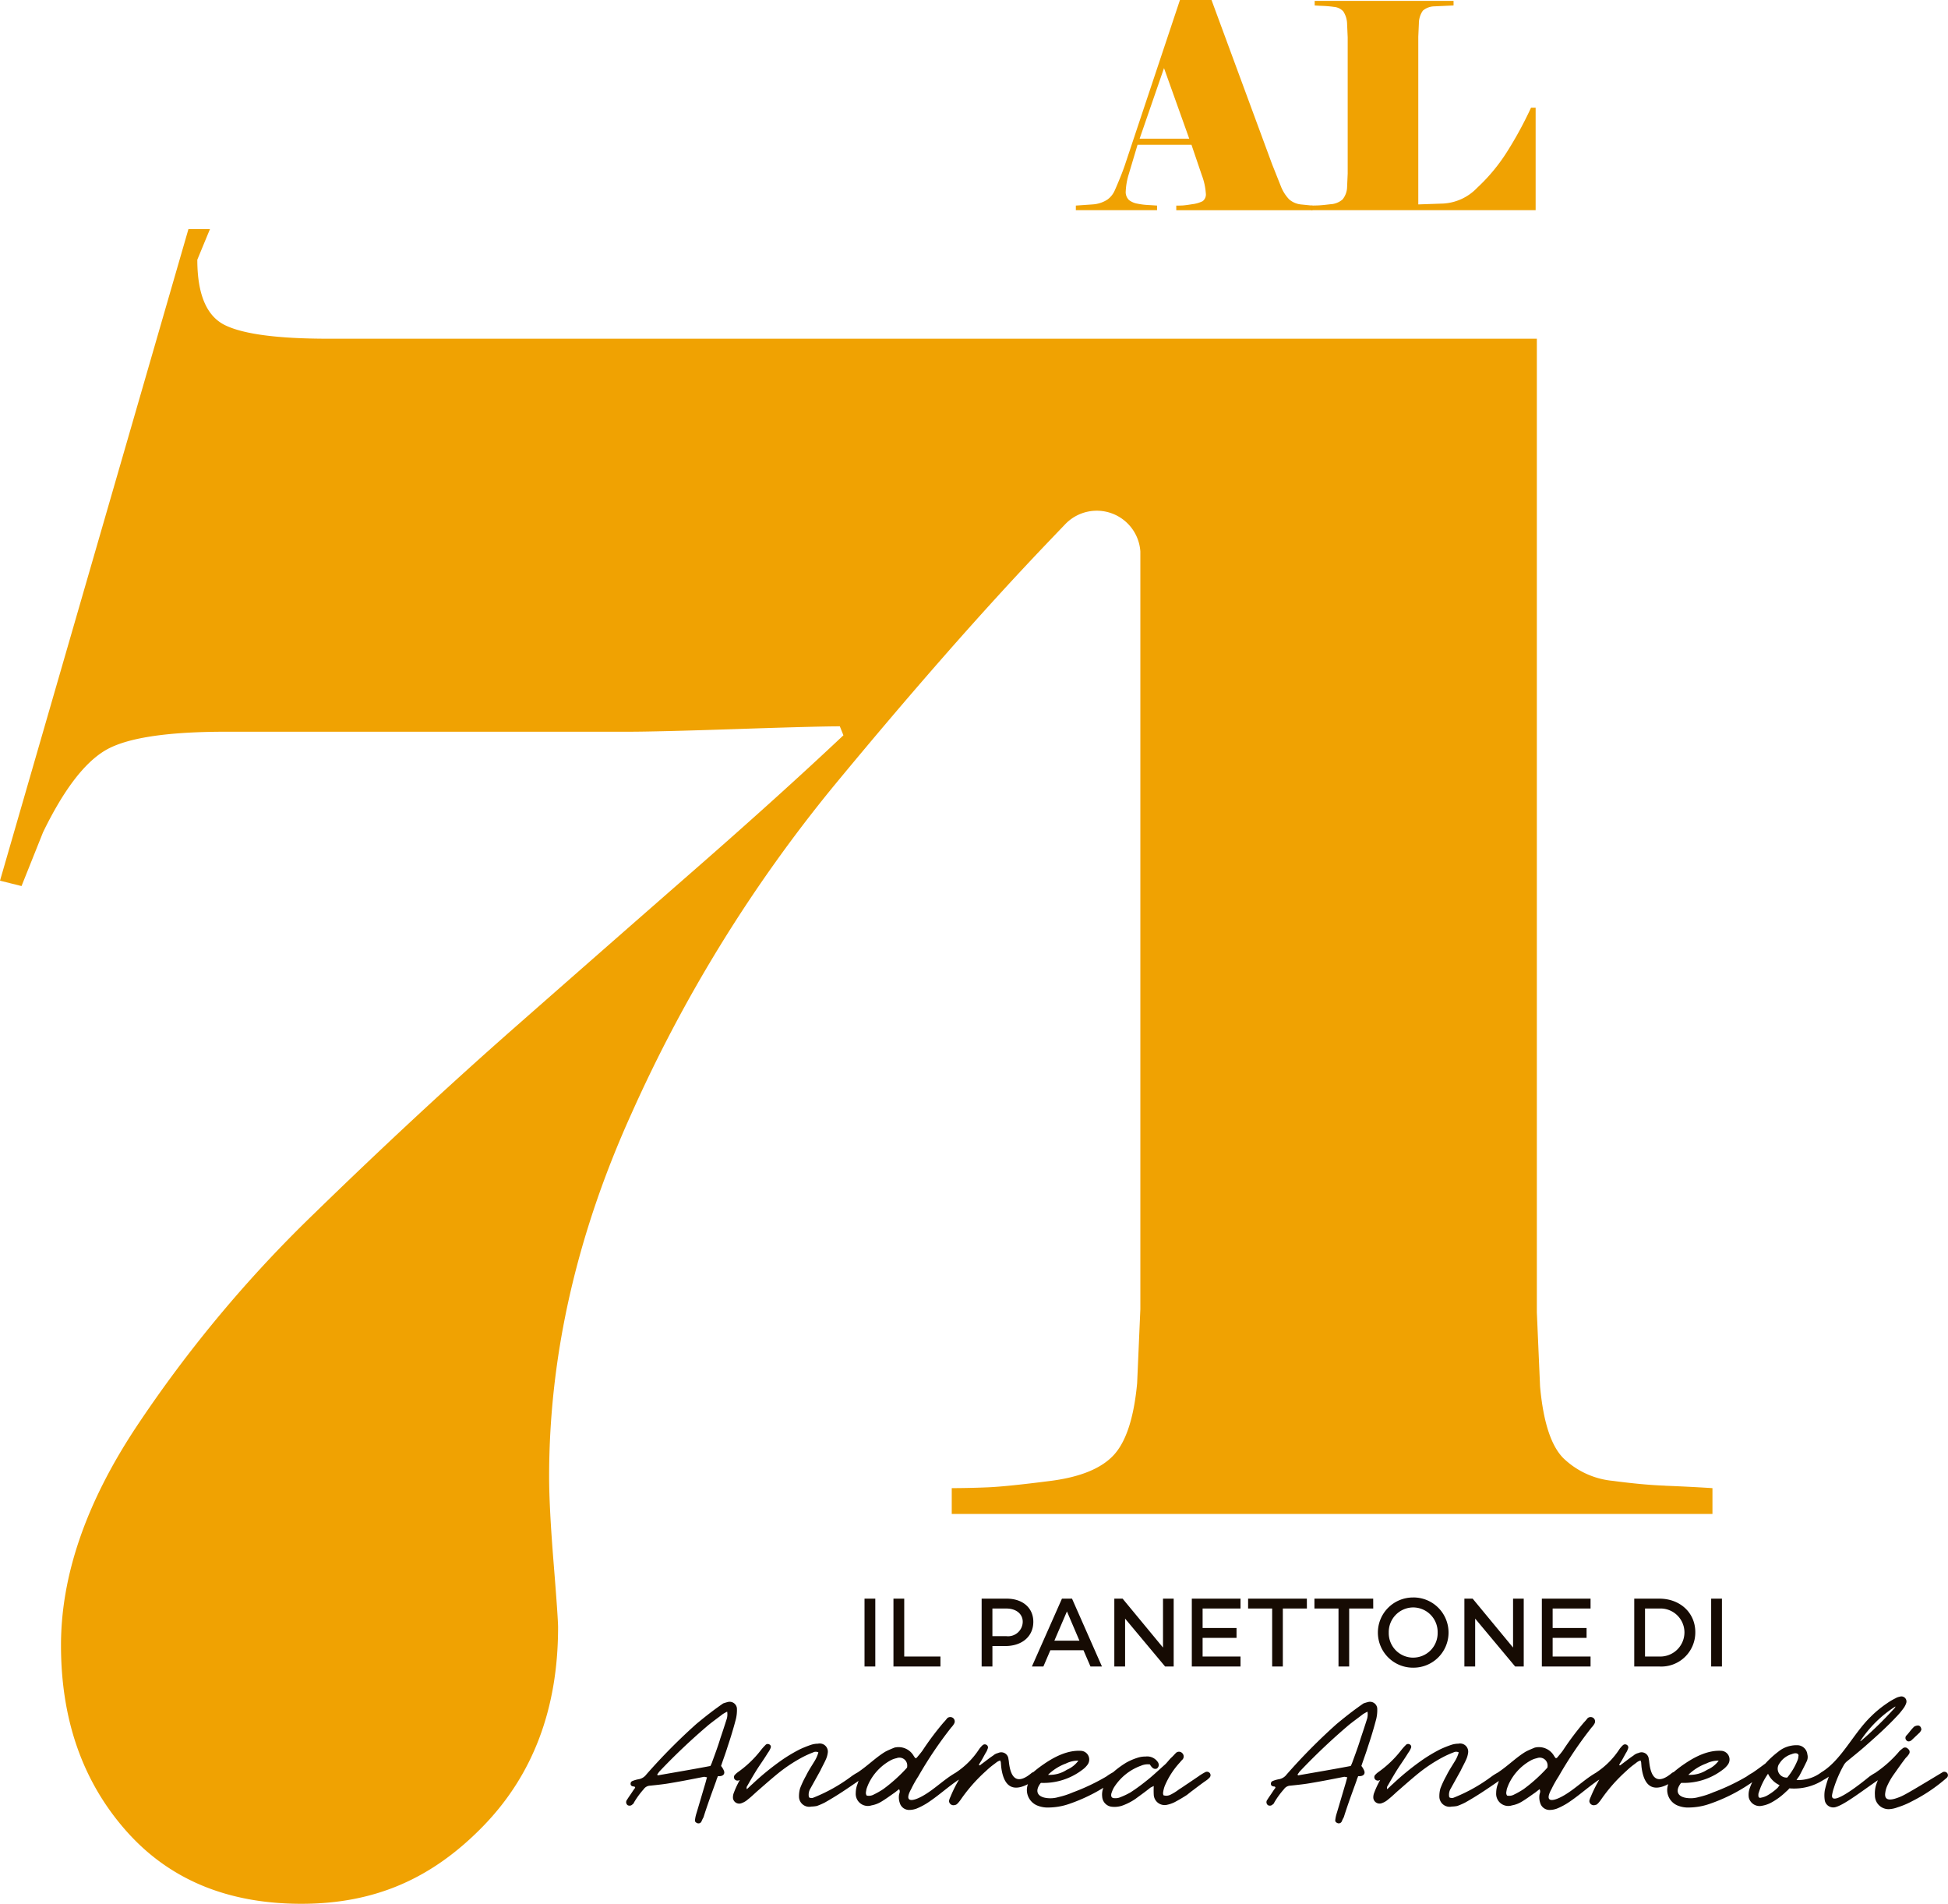 <?xml version="1.0" encoding="utf-8"?> 
<svg xmlns="http://www.w3.org/2000/svg" width="331.959" height="324.352" viewBox="0 0 331.959 324.352">
  <g id="Raggruppa_300" data-name="Raggruppa 300" transform="translate(-494 -2150.648)">
    <g id="Al71_Alt_Pos" transform="translate(153.27 1831.648)">
      <g id="Raggruppa_294" data-name="Raggruppa 294" transform="translate(524.066 319)">
        <path id="Tracciato_12346" data-name="Tracciato 12346" d="M601.076,343.657l-1.519,5.086a11.3,11.3,0,0,0-.492,2.789,1.882,1.882,0,0,0,.565,1.563,3.3,3.3,0,0,0,1.446.609,12,12,0,0,0,1.71.22c.558.029,1.093.066,1.614.1v.785H590.56v-.785l2.9-.2a5.23,5.23,0,0,0,2.458-.807,3.773,3.773,0,0,0,1.255-1.541c.279-.616.587-1.35.932-2.2s.631-1.614.859-2.3L608.3,319h5.379L624,346.974l1.519,3.816a6.759,6.759,0,0,0,1.394,2.18,3.637,3.637,0,0,0,1.981.859l2,.2v.785H607.673v-.785c.389,0,.741-.007,1.049-.022s.873-.088,1.688-.22a5.359,5.359,0,0,0,1.761-.514,1.438,1.438,0,0,0,.536-1.343,10.686,10.686,0,0,0-.682-3.082l-1.761-5.181h-9.2Zm8.806-1.027-4.3-12.028-4.154,12.028h8.461Z" transform="translate(-590.56 -319)" fill="#f0a202"/>
        <path id="Tracciato_12347" data-name="Tracciato 12347" d="M667.661,353.735a8.651,8.651,0,0,0,5.841-2.693,30.78,30.78,0,0,0,5.137-6.208,65.474,65.474,0,0,0,4.036-7.434h.785v17.458H645.22v-.785c.264,0,.624-.007,1.1-.022s1.189-.081,2.15-.2a3.427,3.427,0,0,0,2.077-.807,3.487,3.487,0,0,0,.785-2.15l.1-2.253V325.416l-.1-2.253a4.057,4.057,0,0,0-.66-2.18,2.425,2.425,0,0,0-1.592-.756,18.435,18.435,0,0,0-1.857-.169c-.521-.015-1-.044-1.416-.073V319.2h23.666v.785l-3.229.147a3.12,3.12,0,0,0-2,.734,3.832,3.832,0,0,0-.682,2.2l-.1,2.253v28.561l4.2-.147Z" transform="translate(-605.108 -319.053)" fill="#f0a202"/>
      </g>
      <g id="Raggruppa_295" data-name="Raggruppa 295" transform="translate(340.73 358.033)">
        <path id="Tracciato_12348" data-name="Tracciato 12348" d="M624.463,586.274q-3.71-.132-8.924-.822a14.033,14.033,0,0,1-8.38-3.845q-3.159-3.148-3.985-12.219l-.55-12.637V390.866H396.678q-12.846,0-17.583-2.3t-4.741-11.162l2.158-5.218h-3.669L340.73,483.2l3.669.917,3.669-9.173q5.2-10.7,10.553-13.914t20.643-3.207h68.5q4.887,0,18.654-.462t17.429-.455l.609,1.526q-10.71,10.094-25.23,22.786t-31.042,27.218q-16.511,14.53-34.094,31.651a218.962,218.962,0,0,0-30.278,36.391q-12.692,19.263-12.688,37,0,18.955,11.008,31.5t29.97,12.534c12.644,0,22.324-4.388,30.887-13.15s12.842-20.085,12.842-33.948q0-1.53-.763-11.008t-.763-14.677q0-30.887,14.068-61.922A247.067,247.067,0,0,1,482.619,467.3q20.188-24.459,36.391-41.44,1.64-1.717,3.258-3.405a7.441,7.441,0,0,1,12.791,4.667h0V556.2l-.55,12.637q-.826,8.8-3.985,12.219t-10.714,4.4q-7.562.969-10.714,1.1t-6.179.139v4.4H632.55v-4.4c-2.928-.183-5.629-.316-8.1-.411Z" transform="translate(-340.73 -372.19)" fill="#f0a202"/>
        <path id="Tracciato_12350" data-name="Tracciato 12350" d="M1.377-11.56V0H3.213V-11.56ZM8.143-1.7v-9.86H6.307V0h8.007V-1.7ZM25.6-11.56H21.335V0h1.836V-3.485h2.176c2.89,0,4.794-1.649,4.794-4.131C30.141-9.979,28.339-11.56,25.6-11.56Zm-.051,6.392h-2.38V-9.877h2.38c1.666,0,2.788.918,2.788,2.261A2.5,2.5,0,0,1,25.551-5.168ZM39.882,0h1.955l-5.1-11.56H35.02L29.9,0h1.955l1.19-2.771h5.644ZM33.728-4.4,35.87-9.384,38-4.4ZM52.241-11.56v8.33l-6.885-8.33H43.945V0h1.836V-8.16L52.6,0H54.06V-11.56ZM65.45-9.877V-11.56h-8.3V0h8.3V-1.7H58.99V-4.879h5.78V-6.562H58.99V-9.877ZM76.755-11.56H66.742v1.683h4.1V0h1.819V-9.877h4.1Zm11.305,0H78.047v1.683h4.1V0h1.819V-9.877h4.1Zm6.817-.2A5.978,5.978,0,0,0,88.859-5.78,5.978,5.978,0,0,0,94.877.2,5.978,5.978,0,0,0,100.9-5.78,5.978,5.978,0,0,0,94.877-11.764Zm0,10.251A4.173,4.173,0,0,1,90.712-5.78a4.188,4.188,0,0,1,4.165-4.284A4.188,4.188,0,0,1,99.042-5.78,4.173,4.173,0,0,1,94.877-1.513ZM111.894-11.56v8.33l-6.885-8.33H103.6V0h1.836V-8.16L112.251,0h1.462V-11.56ZM125.1-9.877V-11.56h-8.3V0h8.3V-1.7h-6.46V-4.879h5.78V-6.562h-5.78V-9.877Zm11.713-1.683h-4.267V0h4.267a5.806,5.806,0,0,0,6.137-5.848C142.953-9.146,140.369-11.56,136.816-11.56Zm0,9.86h-2.431V-9.877h2.431A4.079,4.079,0,0,1,141.1-5.848,4.123,4.123,0,0,1,136.816-1.7Zm8.84-9.86V0h1.836V-11.56Z" transform="translate(145.947 244.894)" fill="#160b03"/>
        <path id="Tracciato_12349" data-name="Tracciato 12349" d="M16.146-8.814c.364-1.118.78-2.184,1.118-3.3.52-1.534.988-3.094,1.4-4.654a6.544,6.544,0,0,0,.182-1.9,1.247,1.247,0,0,0-1.456-1.066,8.021,8.021,0,0,0-.884.26c-.338.234-.676.468-.988.7-1.2.858-2.366,1.794-3.562,2.782A99.314,99.314,0,0,0,3.406-7.358a2.072,2.072,0,0,1-1.326.806,5.02,5.02,0,0,0-1.066.312.476.476,0,0,0-.286.468c0,.286.208.416.468.442.078.026.286-.026.312.234a8.2,8.2,0,0,0-.494.7c-.286.442-.6.858-.884,1.326a.644.644,0,0,0,.1.936.676.676,0,0,0,.858-.182.345.345,0,0,0,.208-.26A14.277,14.277,0,0,1,2.964-4.862a1.393,1.393,0,0,1,1.118-.6c1.248-.13,2.47-.26,3.614-.468,1.872-.312,3.692-.676,5.538-1.04.182,0,.312.078.52.078-.13.416-.208.78-.312,1.118-.52,1.742-1.04,3.536-1.56,5.252A5.723,5.723,0,0,0,11.7.442c-.026.234.156.39.416.494a.568.568,0,0,0,.676-.26,6.573,6.573,0,0,1,.364-.754c.65-2.08,1.43-4.186,2.184-6.266.052-.26.182-.468.26-.728h.26c.728-.026,1.014-.468.728-1.04A3.092,3.092,0,0,0,16.146-8.814Zm1.04-9.256a2.869,2.869,0,0,1-.052,1.17c-.364,1.144-.728,2.262-1.118,3.406-.416,1.378-.936,2.756-1.43,4.108a4.271,4.271,0,0,1-.26.572c-2.99.572-5.954,1.066-8.892,1.586-.026.052-.078-.026-.182-.1.1-.156.234-.338.338-.494a106.159,106.159,0,0,1,8.424-7.982c.806-.65,1.612-1.222,2.418-1.846C16.64-17.784,16.926-17.94,17.186-18.07ZM38.324-7.02A28.134,28.134,0,0,1,31.85-3.406a.8.8,0,0,1-.728-.078,2,2,0,0,1,.26-1.508l1.69-3.042c.312-.676.65-1.248.936-1.9A3.859,3.859,0,0,0,34.32-11a1.383,1.383,0,0,0-1.664-1.612,3.89,3.89,0,0,0-1.222.208,18.959,18.959,0,0,0-1.82.728,26.224,26.224,0,0,0-3.25,1.95A45,45,0,0,0,21.5-5.746c-.338.286-.624.6-.962.884a.6.6,0,0,1,.1-.6c.572-1.014,1.144-2,1.794-3.016.546-.832,1.17-1.716,1.69-2.574a3.363,3.363,0,0,0,.468-.832.452.452,0,0,0-.208-.6.536.536,0,0,0-.7.13,8.6,8.6,0,0,0-.78.884,18.242,18.242,0,0,1-3.9,3.718,2.972,2.972,0,0,0-.442.39.586.586,0,0,0-.1.806.634.634,0,0,0,.754.182c.026-.026.078-.026.13-.052A14.91,14.91,0,0,0,18.33-4.264a2.1,2.1,0,0,0-.156.91,1.073,1.073,0,0,0,1.508.858,3.167,3.167,0,0,0,1.04-.624c.676-.52,1.248-1.118,1.9-1.664,1.066-.936,2.106-1.846,3.25-2.782A26.457,26.457,0,0,1,30-10.3a16.724,16.724,0,0,1,1.846-.832.955.955,0,0,1,.884,0,5.735,5.735,0,0,1-.728,1.612c-.468.78-.962,1.508-1.378,2.366a16.325,16.325,0,0,0-1.014,2.158,4.713,4.713,0,0,0-.182,1.352A1.742,1.742,0,0,0,31.538-1.9a5.73,5.73,0,0,0,.936-.1A11.338,11.338,0,0,0,33.8-2.574C35.984-3.8,37.7-4.992,39.754-6.4a2.972,2.972,0,0,0,.442-.39.586.586,0,0,0,.1-.806.634.634,0,0,0-.754-.182A9.617,9.617,0,0,0,38.324-7.02Zm17.5-.468c-1.846,1.118-3.432,2.73-5.356,3.8-1.586.884-3.276,1.248-1.924-1.2a18.777,18.777,0,0,1,1.2-2.132,67.657,67.657,0,0,1,5.642-8.372,2.763,2.763,0,0,0,.468-.624.745.745,0,0,0-.156-.962.786.786,0,0,0-1.014.026,8.366,8.366,0,0,1-.624.728,48.775,48.775,0,0,0-3.588,4.784c-.26.364-.572.728-.832,1.04-.156.182-.208.312-.442.208a3.247,3.247,0,0,0-.208-.312,2.966,2.966,0,0,0-3.328-1.43c-.494.208-1.014.416-1.508.676-1.612.962-2.938,2.34-4.68,3.51a2.972,2.972,0,0,0-.442.39.586.586,0,0,0-.1.806.605.605,0,0,0,.676.208,5.445,5.445,0,0,0-.208.6A4.2,4.2,0,0,0,39.1-4.238a2.066,2.066,0,0,0,2.7,2.132,4.764,4.764,0,0,0,1.69-.65c.78-.468,1.508-1.014,2.262-1.534l.728-.572c.234.39.052.65,0,.936a2.935,2.935,0,0,0,.13,1.43,1.648,1.648,0,0,0,1.508,1.17,3.617,3.617,0,0,0,1.352-.234,11.435,11.435,0,0,0,2.34-1.3c1.56-1.066,2.964-2.34,4.706-3.536a2.972,2.972,0,0,0,.442-.39.586.586,0,0,0,.1-.806.634.634,0,0,0-.754-.182C56.134-7.67,55.978-7.592,55.822-7.488Zm-8.034-.988A26.971,26.971,0,0,1,43.81-4.888a13.15,13.15,0,0,1-1.638.936,1.711,1.711,0,0,1-1.2.182c-.26-.364-.1-.7-.052-1.092a9.994,9.994,0,0,1,.364-.936A8.892,8.892,0,0,1,44.9-9.7a3.862,3.862,0,0,1,1.144-.442,1.336,1.336,0,0,1,1.82,1.4A.342.342,0,0,1,47.788-8.476Zm16.094-.182c.52,4.134,2.678,4.29,5.694,2.262a2.972,2.972,0,0,0,.442-.39.586.586,0,0,0,.1-.806.634.634,0,0,0-.754-.182,1.038,1.038,0,0,0-.338.182c-2.184,1.82-3.536,1.274-3.848-2.08l-.052-.286c0-.052-.026-.13-.026-.182a1.227,1.227,0,0,0-1.742-.884,1.935,1.935,0,0,0-.858.442c-.676.442-1.3.962-1.95,1.43-.182.1-.208.286-.468.208a1.379,1.379,0,0,1,.208-.442c.364-.546.624-1.092.936-1.638a2.46,2.46,0,0,0,.338-.7.5.5,0,0,0-.13-.65.55.55,0,0,0-.728.026,4.455,4.455,0,0,0-.572.65,13.772,13.772,0,0,1-3.9,3.952,2.972,2.972,0,0,0-.442.39.586.586,0,0,0-.1.806.634.634,0,0,0,.754.182,1.054,1.054,0,0,0,.234-.13l-.312.572a22.33,22.33,0,0,0-1.144,2.392,2.621,2.621,0,0,0-.234.676.754.754,0,0,0,1.04.676c.182,0,.286-.13.416-.234a5.868,5.868,0,0,0,.6-.754,27.46,27.46,0,0,1,4.264-4.81,12.871,12.871,0,0,1,1.4-1.17l.442-.338a1.966,1.966,0,0,1,.572-.26l.078.26a.33.33,0,0,1,.026.156Zm7.332-.52A19.6,19.6,0,0,0,68.9-7.358a.62.62,0,0,0-.13.806,6.556,6.556,0,0,0-.338.858,2.858,2.858,0,0,0,1.534,3.588,4.7,4.7,0,0,0,1.56.364,11.136,11.136,0,0,0,4.134-.676A29,29,0,0,0,83.226-6.4a2.972,2.972,0,0,0,.442-.39.586.586,0,0,0,.1-.806.634.634,0,0,0-.754-.182A9.617,9.617,0,0,0,81.8-7.02a35.623,35.623,0,0,1-5.694,2.7,13.715,13.715,0,0,1-2.47.806,4.823,4.823,0,0,1-2.028.156c-1.586-.208-2.028-1.2-1.014-2.522a.191.191,0,0,1,.156-.052,10.91,10.91,0,0,0,6.968-2.236,3.779,3.779,0,0,0,.91-.91,1.483,1.483,0,0,0-1.092-2.314C75.322-11.544,73.112-10.478,71.214-9.178Zm5.824-.546a4.721,4.721,0,0,1-1.976,1.56,5.345,5.345,0,0,1-3.2.858A8.517,8.517,0,0,1,74.906-9.23,4.686,4.686,0,0,1,77.038-9.724ZM96.564-4.68C97.318-5.252,98.1-5.85,98.9-6.4a2.972,2.972,0,0,0,.442-.39.586.586,0,0,0,.1-.806.634.634,0,0,0-.754-.182,9.617,9.617,0,0,0-1.222.754L95.732-5.85c-.52.338-1.014.7-1.534,1.014A8.477,8.477,0,0,1,92.69-3.9a1.549,1.549,0,0,1-1.144.078.912.912,0,0,1-.078-.416,5.14,5.14,0,0,1,.286-1.17,13.722,13.722,0,0,1,2.574-4,5.207,5.207,0,0,1,.468-.52.784.784,0,0,0-.026-1.04.771.771,0,0,0-1.04-.13c-.312.286-.572.624-.91.91-.338.338-.676.806-1.014,1.118-1.092.962-2.132,1.976-3.276,2.86A31.213,31.213,0,0,1,85.878-4.29a12.94,12.94,0,0,1-1.716.806,1.937,1.937,0,0,1-.858.156c-.572.026-.754-.234-.65-.78a5.209,5.209,0,0,1,.442-1.04,9.1,9.1,0,0,1,4.628-3.718,2.851,2.851,0,0,1,1.508-.208,1.882,1.882,0,0,0,.416.546.684.684,0,0,0,.754.156.733.733,0,0,0,.312-.78.884.884,0,0,0-.182-.39,2.184,2.184,0,0,0-2.028-.884,4.384,4.384,0,0,0-1.456.234,10.316,10.316,0,0,0-1.716.728c-.026.026-.026.026-.052.026A15.75,15.75,0,0,0,83.018-7.8c-.156.156-.312.286-.468.442a.843.843,0,0,0-.234.546l-.468.65a5.683,5.683,0,0,0-.546,1.04,3.108,3.108,0,0,0-.208,1.534,1.834,1.834,0,0,0,1.612,1.716,4.207,4.207,0,0,0,1.716-.156A9.914,9.914,0,0,0,86.71-3.172c.884-.65,1.768-1.274,2.6-1.95l.572-.286a14.577,14.577,0,0,0,0,1.508,1.854,1.854,0,0,0,2.184,1.716,5.4,5.4,0,0,0,1.378-.468c.728-.39,1.4-.78,2.08-1.222C95.862-4.134,96.2-4.42,96.564-4.68Zm28.7-4.134c.364-1.118.78-2.184,1.118-3.3.52-1.534.988-3.094,1.4-4.654a6.544,6.544,0,0,0,.182-1.9,1.247,1.247,0,0,0-1.456-1.066,8.021,8.021,0,0,0-.884.26c-.338.234-.676.468-.988.7-1.2.858-2.366,1.794-3.562,2.782a99.314,99.314,0,0,0-8.554,8.632,2.072,2.072,0,0,1-1.326.806,5.02,5.02,0,0,0-1.066.312.476.476,0,0,0-.286.468c0,.286.208.416.468.442.078.026.286-.026.312.234a8.2,8.2,0,0,0-.494.7c-.286.442-.6.858-.884,1.326a.644.644,0,0,0,.1.936.676.676,0,0,0,.858-.182.346.346,0,0,0,.208-.26,14.277,14.277,0,0,1,1.664-2.288,1.393,1.393,0,0,1,1.118-.6c1.248-.13,2.47-.26,3.614-.468,1.872-.312,3.692-.676,5.538-1.04.182,0,.312.078.52.078-.13.416-.208.78-.312,1.118-.52,1.742-1.04,3.536-1.56,5.252a5.723,5.723,0,0,0-.182.962c-.026.234.156.39.416.494a.568.568,0,0,0,.676-.26,6.573,6.573,0,0,1,.364-.754c.65-2.08,1.43-4.186,2.184-6.266.052-.26.182-.468.26-.728h.26c.728-.026,1.014-.468.728-1.04A3.093,3.093,0,0,0,125.268-8.814Zm1.04-9.256a2.868,2.868,0,0,1-.052,1.17c-.364,1.144-.728,2.262-1.118,3.406-.416,1.378-.936,2.756-1.43,4.108a4.27,4.27,0,0,1-.26.572c-2.99.572-5.954,1.066-8.892,1.586-.026.052-.078-.026-.182-.1.1-.156.234-.338.338-.494a106.158,106.158,0,0,1,8.424-7.982c.806-.65,1.612-1.222,2.418-1.846C125.762-17.784,126.048-17.94,126.308-18.07ZM147.446-7.02a28.134,28.134,0,0,1-6.474,3.614.8.8,0,0,1-.728-.078,2,2,0,0,1,.26-1.508l1.69-3.042c.312-.676.65-1.248.936-1.9A3.859,3.859,0,0,0,143.442-11a1.383,1.383,0,0,0-1.664-1.612,3.89,3.89,0,0,0-1.222.208,18.959,18.959,0,0,0-1.82.728,26.225,26.225,0,0,0-3.25,1.95,45,45,0,0,0-4.862,3.978c-.338.286-.624.6-.962.884a.6.6,0,0,1,.1-.6c.572-1.014,1.144-2,1.794-3.016.546-.832,1.17-1.716,1.69-2.574a3.362,3.362,0,0,0,.468-.832.452.452,0,0,0-.208-.6.536.536,0,0,0-.7.13,8.6,8.6,0,0,0-.78.884,18.242,18.242,0,0,1-3.9,3.718,2.972,2.972,0,0,0-.442.39.586.586,0,0,0-.1.806.634.634,0,0,0,.754.182c.026-.026.078-.026.13-.052a14.909,14.909,0,0,0-1.014,2.158,2.1,2.1,0,0,0-.156.91A1.073,1.073,0,0,0,128.8-2.5a3.167,3.167,0,0,0,1.04-.624c.676-.52,1.248-1.118,1.9-1.664,1.066-.936,2.106-1.846,3.25-2.782a26.457,26.457,0,0,1,4.134-2.73,16.724,16.724,0,0,1,1.846-.832.955.955,0,0,1,.884,0,5.734,5.734,0,0,1-.728,1.612c-.468.78-.962,1.508-1.378,2.366a16.322,16.322,0,0,0-1.014,2.158,4.713,4.713,0,0,0-.182,1.352A1.742,1.742,0,0,0,140.66-1.9,5.73,5.73,0,0,0,141.6-2a11.339,11.339,0,0,0,1.326-.572c2.184-1.222,3.9-2.418,5.954-3.822a2.972,2.972,0,0,0,.442-.39.586.586,0,0,0,.1-.806.634.634,0,0,0-.754-.182A9.617,9.617,0,0,0,147.446-7.02Zm17.5-.468c-1.846,1.118-3.432,2.73-5.356,3.8-1.586.884-3.276,1.248-1.924-1.2a18.777,18.777,0,0,1,1.2-2.132,67.657,67.657,0,0,1,5.642-8.372,2.763,2.763,0,0,0,.468-.624.745.745,0,0,0-.156-.962.786.786,0,0,0-1.014.026,8.366,8.366,0,0,1-.624.728,48.777,48.777,0,0,0-3.588,4.784c-.26.364-.572.728-.832,1.04-.156.182-.208.312-.442.208a3.247,3.247,0,0,0-.208-.312,2.966,2.966,0,0,0-3.328-1.43c-.494.208-1.014.416-1.508.676-1.612.962-2.938,2.34-4.68,3.51a2.973,2.973,0,0,0-.442.39.586.586,0,0,0-.1.806.605.605,0,0,0,.676.208,5.445,5.445,0,0,0-.208.6,4.2,4.2,0,0,0-.286,1.508,2.066,2.066,0,0,0,2.7,2.132,4.764,4.764,0,0,0,1.69-.65c.78-.468,1.508-1.014,2.262-1.534l.728-.572c.234.39.052.65,0,.936a2.935,2.935,0,0,0,.13,1.43,1.648,1.648,0,0,0,1.508,1.17A3.618,3.618,0,0,0,158.6-1.56a11.435,11.435,0,0,0,2.34-1.3C162.5-3.926,163.9-5.2,165.646-6.4a2.971,2.971,0,0,0,.442-.39.586.586,0,0,0,.1-.806.634.634,0,0,0-.754-.182C165.256-7.67,165.1-7.592,164.944-7.488Zm-8.034-.988a26.972,26.972,0,0,1-3.978,3.588,13.151,13.151,0,0,1-1.638.936,1.711,1.711,0,0,1-1.2.182c-.26-.364-.1-.7-.052-1.092a9.99,9.99,0,0,1,.364-.936,8.892,8.892,0,0,1,3.614-3.9,3.862,3.862,0,0,1,1.144-.442,1.336,1.336,0,0,1,1.82,1.4A.342.342,0,0,1,156.91-8.476ZM173-8.658c.52,4.134,2.678,4.29,5.694,2.262a2.971,2.971,0,0,0,.442-.39.586.586,0,0,0,.1-.806.634.634,0,0,0-.754-.182,1.038,1.038,0,0,0-.338.182c-2.184,1.82-3.536,1.274-3.848-2.08l-.052-.286c0-.052-.026-.13-.026-.182a1.227,1.227,0,0,0-1.742-.884,1.935,1.935,0,0,0-.858.442c-.676.442-1.3.962-1.95,1.43-.182.1-.208.286-.468.208a1.379,1.379,0,0,1,.208-.442c.364-.546.624-1.092.936-1.638a2.46,2.46,0,0,0,.338-.7.5.5,0,0,0-.13-.65.55.55,0,0,0-.728.026,4.455,4.455,0,0,0-.572.65,13.772,13.772,0,0,1-3.9,3.952,2.973,2.973,0,0,0-.442.39.586.586,0,0,0-.1.806.634.634,0,0,0,.754.182,1.054,1.054,0,0,0,.234-.13l-.312.572a22.328,22.328,0,0,0-1.144,2.392,2.621,2.621,0,0,0-.234.676.754.754,0,0,0,1.04.676c.182,0,.286-.13.416-.234a5.867,5.867,0,0,0,.6-.754,27.46,27.46,0,0,1,4.264-4.81,12.872,12.872,0,0,1,1.4-1.17l.442-.338a1.966,1.966,0,0,1,.572-.26l.078.26a.33.33,0,0,1,.026.156Zm7.332-.52a19.6,19.6,0,0,0-2.314,1.82.62.62,0,0,0-.13.806,6.558,6.558,0,0,0-.338.858,2.858,2.858,0,0,0,1.534,3.588,4.7,4.7,0,0,0,1.56.364,11.136,11.136,0,0,0,4.134-.676A29,29,0,0,0,192.348-6.4a2.972,2.972,0,0,0,.442-.39.586.586,0,0,0,.1-.806.634.634,0,0,0-.754-.182,9.617,9.617,0,0,0-1.222.754,35.623,35.623,0,0,1-5.694,2.7,13.715,13.715,0,0,1-2.47.806,4.823,4.823,0,0,1-2.028.156c-1.586-.208-2.028-1.2-1.014-2.522a.191.191,0,0,1,.156-.052,10.91,10.91,0,0,0,6.968-2.236,3.779,3.779,0,0,0,.91-.91,1.483,1.483,0,0,0-1.092-2.314C184.444-11.544,182.234-10.478,180.336-9.178Zm5.824-.546a4.721,4.721,0,0,1-1.976,1.56,5.345,5.345,0,0,1-3.2.858,8.517,8.517,0,0,1,3.042-1.924A4.686,4.686,0,0,1,186.16-9.724ZM203.944-6.4a2.972,2.972,0,0,0,.442-.39.586.586,0,0,0,.1-.806.643.643,0,0,0-.754-.208,6.467,6.467,0,0,1-4.316,1.378c.234-.39.442-.6.546-.832.39-.754.78-1.482,1.118-2.21a1.722,1.722,0,0,0,.182-1.326,1.747,1.747,0,0,0-1.794-1.56,4.706,4.706,0,0,0-1.04.1,4.782,4.782,0,0,0-2.132,1.014,16.1,16.1,0,0,0-2.184,2c-.676.494-1.352,1.014-2.054,1.482a2.973,2.973,0,0,0-.442.39.586.586,0,0,0-.1.806.6.6,0,0,0,.494.234,8.666,8.666,0,0,0-.546,1.248,3.238,3.238,0,0,0-.182,1.638,1.891,1.891,0,0,0,2.288,1.4,5.081,5.081,0,0,0,1.56-.546,11.354,11.354,0,0,0,2.522-1.872,3.558,3.558,0,0,0,.546-.546A9.212,9.212,0,0,0,203.944-6.4Zm-6.11-.442a1.511,1.511,0,0,1-1.3-2.444,3.7,3.7,0,0,1,2.106-1.56,1.663,1.663,0,0,1,.494-.13c.364-.052.728.156.6.52a2,2,0,0,1-.182.754A11.15,11.15,0,0,1,197.834-6.838Zm-3.276-.65a4.107,4.107,0,0,0,1.976,1.95L196.2-5.1a8.891,8.891,0,0,1-1.846,1.352,3.33,3.33,0,0,1-1.014.338.3.3,0,0,1-.416-.234,2.432,2.432,0,0,1,0-.442A11.653,11.653,0,0,1,194.558-7.488Zm17.29.468c-2.886,2.366-6.656,5.018-6.37,3.12a8.164,8.164,0,0,1,.312-1.2,20.566,20.566,0,0,1,1.69-3.874,2.331,2.331,0,0,1,.624-.7c1.17-.962,2.314-1.872,3.38-2.834,1.716-1.508,3.406-3.042,4.966-4.706A13.222,13.222,0,0,0,217.7-18.72a3.114,3.114,0,0,0,.416-.832A.865.865,0,0,0,217-20.618a2.286,2.286,0,0,0-.754.286,10.519,10.519,0,0,0-1.4.832,18.732,18.732,0,0,0-2.808,2.314c-2.964,2.886-4.992,7.384-8.372,9.438a2.973,2.973,0,0,0-.442.39.586.586,0,0,0-.1.806.634.634,0,0,0,.754.182,8.469,8.469,0,0,0,1.04-.624,20.551,20.551,0,0,0-.676,2.288,5.347,5.347,0,0,0,0,1.82,1.473,1.473,0,0,0,1.95,1.04c1.586-.494,4.706-2.938,7.1-4.55a2.972,2.972,0,0,0,.442-.39.585.585,0,0,0,.1-.806.634.634,0,0,0-.754-.182A9.617,9.617,0,0,0,211.848-7.02Zm-1.586-6.006a20.072,20.072,0,0,1,6.006-5.928l-.052.182a64.854,64.854,0,0,1-5.72,5.616C210.444-13.1,210.418-13.1,210.262-13.026ZM219.1-2.808A28,28,0,0,0,225-6.786a.586.586,0,0,0,.1-.806.634.634,0,0,0-.754-.182l-.52.312c-5.512,3.328-6.188,3.692-6.942,3.978-.936.364-2.626.91-2.34-.806a4.056,4.056,0,0,1,.286-1.04,11.657,11.657,0,0,1,1.04-1.872c.728-1.014,1.43-2.054,2.184-3.016a3.154,3.154,0,0,0,.52-.624.627.627,0,0,0-.156-.884.639.639,0,0,0-.858-.13l-.546.442a19.942,19.942,0,0,1-4.03,3.666,2.973,2.973,0,0,0-.442.39.586.586,0,0,0-.1.806.634.634,0,0,0,.754.182c.026,0,.052-.026.1-.052a7.583,7.583,0,0,0-.364.988,4.926,4.926,0,0,0-.156,1.612,2.331,2.331,0,0,0,2.392,2.366,4.708,4.708,0,0,0,1.456-.312A13.789,13.789,0,0,0,219.1-2.808Zm1.586-12.168c0-.468-.286-.754-.6-.728a1.275,1.275,0,0,0-.65.208c-.806.832-.6.754-1.378,1.586-.026,0-.026.052-.026.078a.564.564,0,0,0,.052.572c.208.312.546.338.91.078l1.43-1.352A2.279,2.279,0,0,0,220.688-14.976Z" transform="translate(106.73 270.657)" fill="#160b03"/>
      </g>
    </g>
  </g>
</svg>
